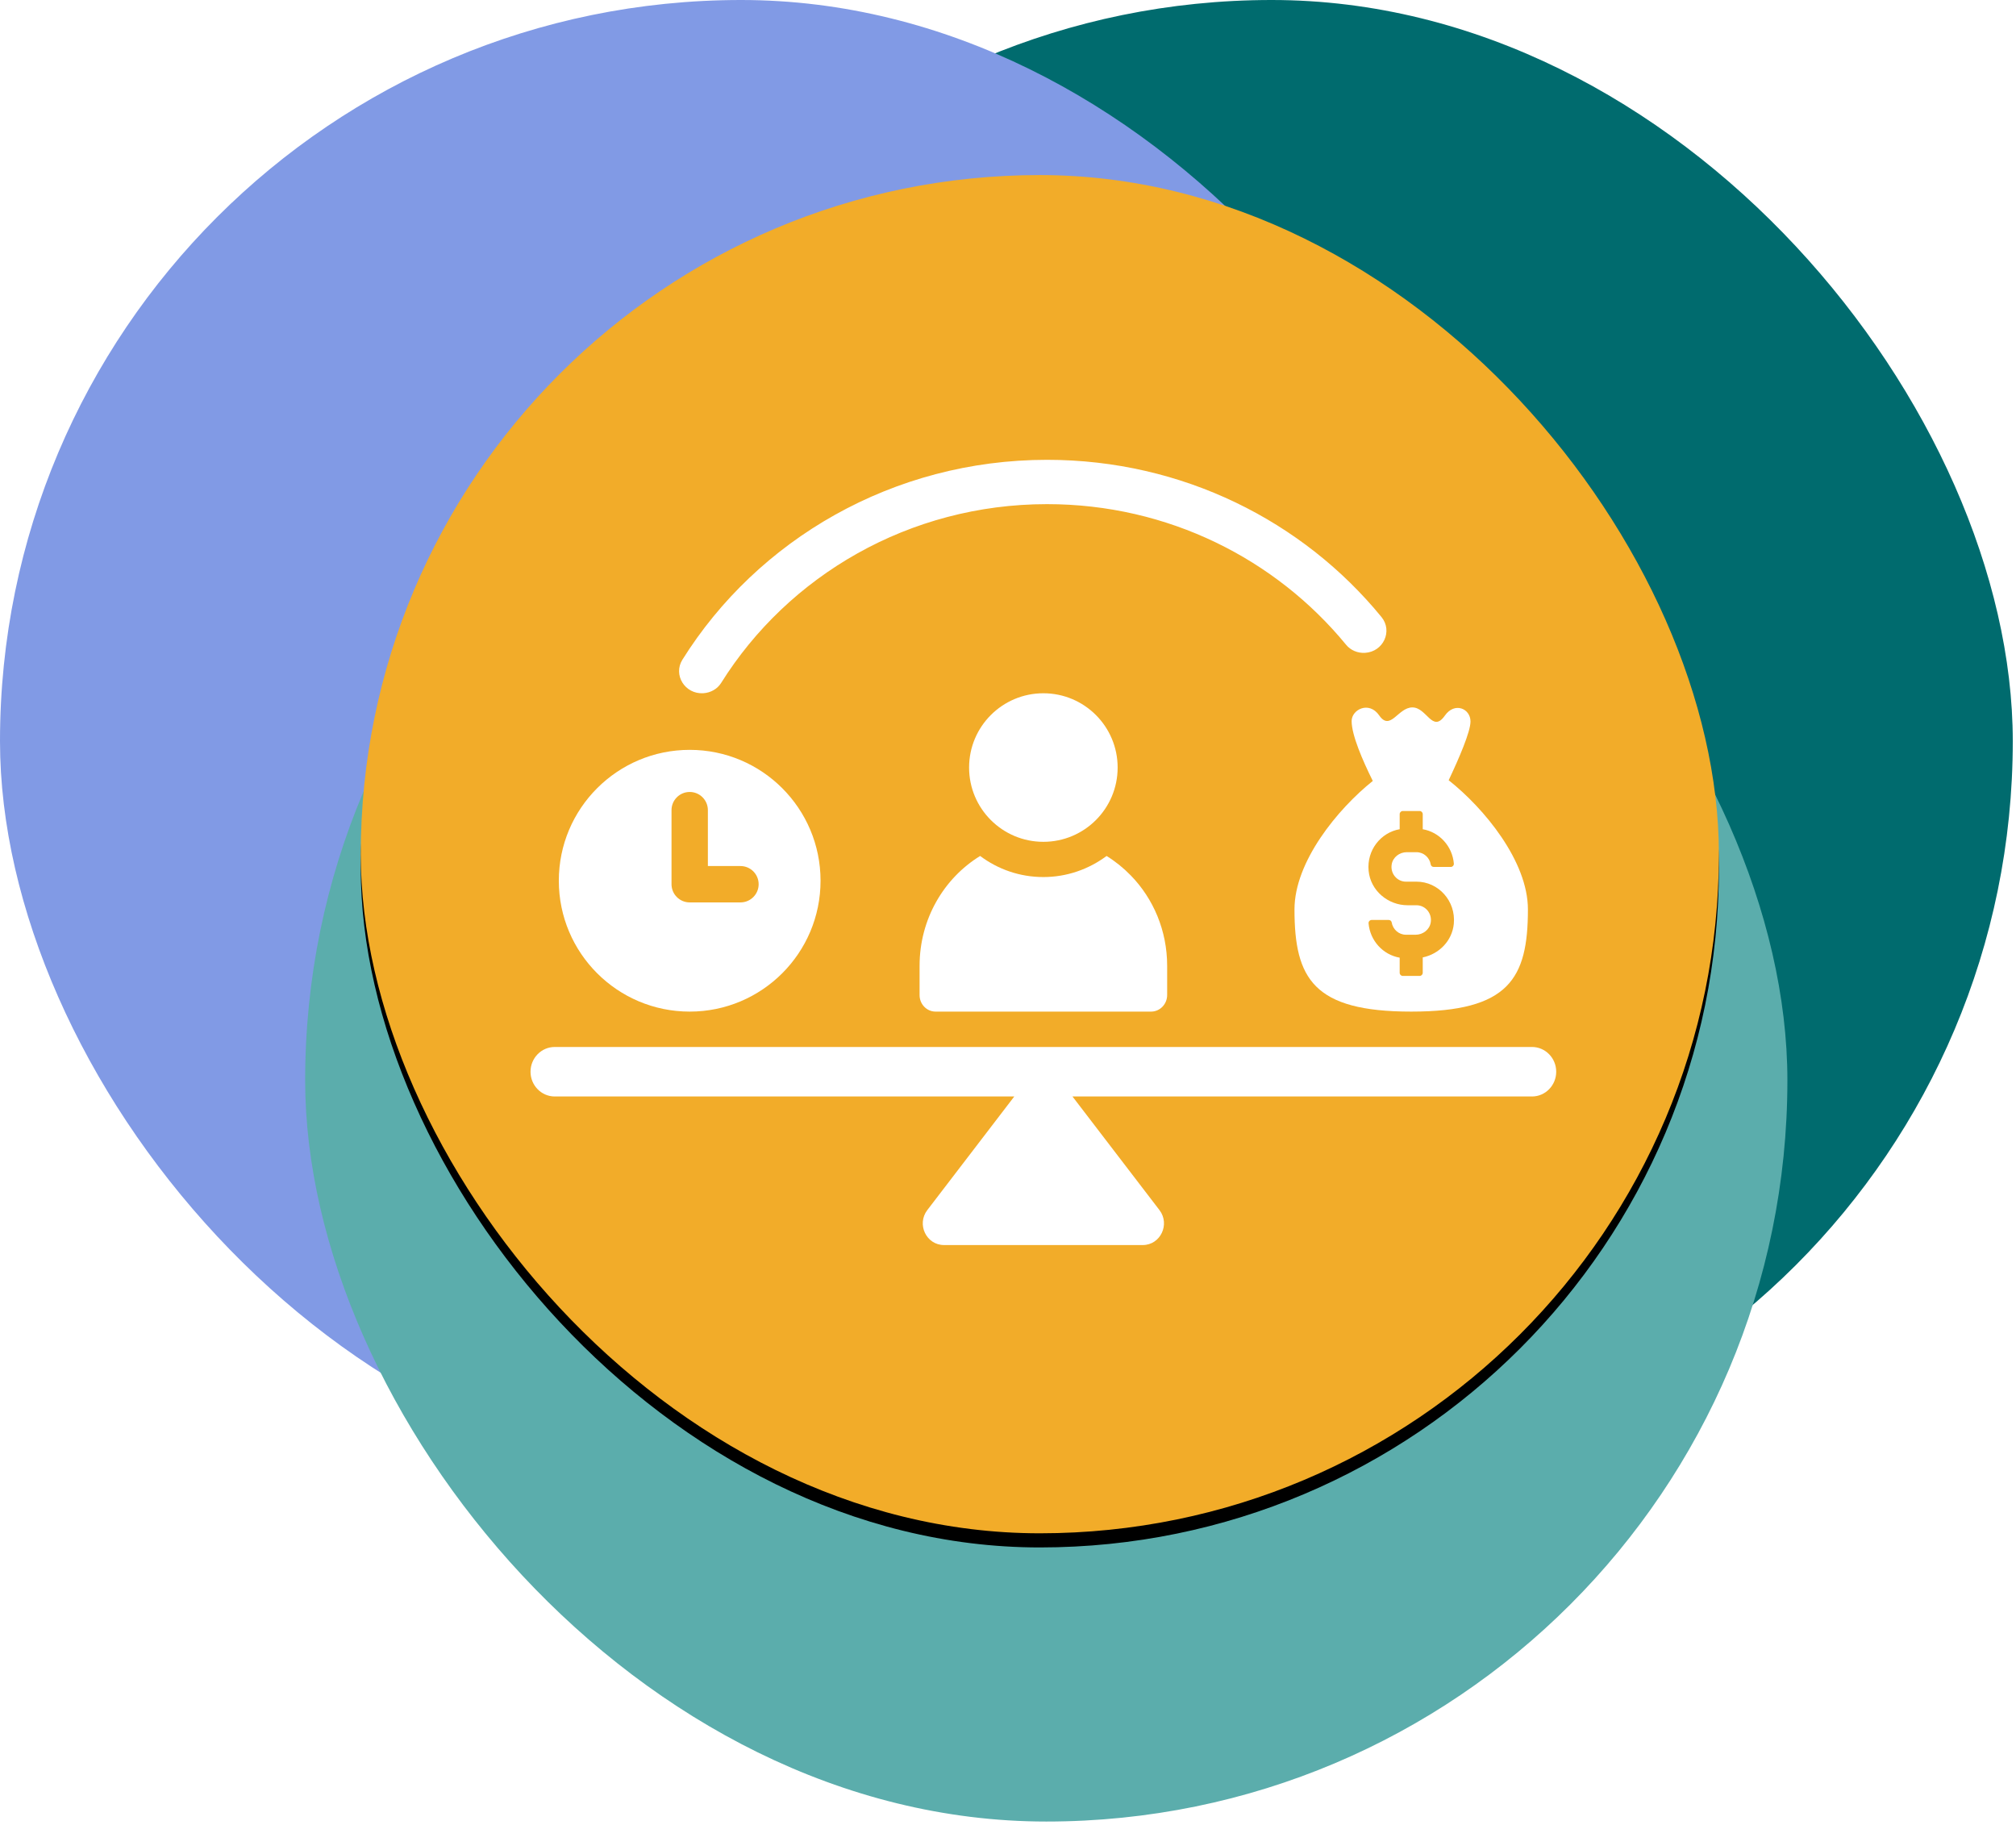 <?xml version="1.0" encoding="UTF-8"?>
<svg width="285px" height="258px" viewBox="0 0 285 258" version="1.1" xmlns="http://www.w3.org/2000/svg" xmlns:xlink="http://www.w3.org/1999/xlink">
    <title>Cut Assets/Supporting Pages/Careers/Assets/Body/juniper-mother-careers-body-section05-icon-worklifebalance</title>
    <defs>
        <rect id="path-1" x="51" y="24.747" width="192" height="192" rx="96"></rect>
        <filter x="-13.8%" y="-12.8%" width="127.6%" height="127.6%" filterUnits="objectBoundingBox" id="filter-2">
            <feOffset dx="0" dy="2" in="SourceAlpha" result="shadowOffsetOuter1"></feOffset>
            <feGaussianBlur stdDeviation="8.5" in="shadowOffsetOuter1" result="shadowBlurOuter1"></feGaussianBlur>
            <feColorMatrix values="0 0 0 0 0   0 0 0 0 0   0 0 0 0 0  0 0 0 0.308 0" type="matrix" in="shadowBlurOuter1"></feColorMatrix>
        </filter>
    </defs>
    <g id="Creative-Comps-2024-" stroke="none" stroke-width="1" fill="none" fill-rule="evenodd">
        <g id="Juniper---Careers--2025" transform="translate(-185, -4637)">
            <g id="Body" transform="translate(-321, 983)">
                <g id="Section-05" transform="translate(0, 2511)">
                    <g id="Content" transform="translate(436, 207)">
                        <g id="work-life-balance" transform="translate(16, 936)">
                            <g id="Cut-Assets/Supporting-Pages/Careers/Assets/Body/juniper-mother-careers-body-section05-icon-worklifebalance" transform="translate(54, 0)">
                                <rect id="Rectangle" fill="#006B6E" x="75" y="0" width="209.544" height="209.544" rx="104.772"></rect>
                                <rect id="Rectangle" fill="#819AE5" x="0" y="0" width="209.544" height="209.544" rx="104.772"></rect>
                                <rect id="Rectangle" fill="#5BADAC" x="43.139" y="47.949" width="209.544" height="209.544" rx="104.772"></rect>
                                <g id="Rectangle">
                                    <use fill="black" fill-opacity="1" filter="url(#filter-2)" xlink:href="#path-1"></use>
                                    <use fill="#F2AC29" fill-rule="evenodd" xlink:href="#path-1"></use>
                                </g>
                                <g id="Group-14" transform="translate(75, 65)" fill="#FFFFFF">
                                    <path d="M73.023,0 C51.23,0 32.074,11.304 21.473,28.251 C20.125,30.405 21.83,33.148 24.417,32.994 L24.428,32.993 C25.46,32.932 26.411,32.396 26.949,31.536 C36.423,16.396 53.509,6.265 73.023,6.265 C90.146,6.265 105.375,14.054 115.299,26.148 C115.942,26.931 116.948,27.347 117.976,27.286 L117.976,27.286 C120.563,27.132 121.916,24.202 120.301,22.227 C109.235,8.69 92.171,0 73.023,0" id="Fill-1"></path>
                                    <path d="M141.577,83 L3.423,83 C1.534,83 0,84.568 0,86.499 C0,88.43 1.534,89.998 3.423,89.998 L68.388,89.998 L56.093,106.057 C54.555,108.065 55.955,111 58.45,111 L86.553,111 C89.049,111 90.448,108.065 88.911,106.057 L76.614,89.998 L141.577,89.998 C143.466,89.998 145,88.43 145,86.499 C145,84.568 143.466,83 141.577,83" id="Fill-3"></path>
                                    <path d="M125.249,62.967 L123.991,62.967 C121.225,62.967 118.749,60.905 118.48,58.094 C118.201,55.179 120.2,52.68 122.871,52.218 L122.871,50.089 C122.871,49.843 123.065,49.644 123.306,49.644 L125.696,49.644 C125.936,49.644 126.131,49.843 126.131,50.089 L126.131,52.22 C128.486,52.625 130.321,54.613 130.53,57.079 C130.551,57.333 130.338,57.553 130.089,57.553 L127.685,57.553 C127.486,57.553 127.296,57.412 127.264,57.212 C127.104,56.222 126.262,55.465 125.249,55.465 L123.871,55.465 C122.854,55.465 121.907,56.169 121.742,57.196 C121.53,58.501 122.515,59.632 123.755,59.632 L125.249,59.632 C128.347,59.632 130.832,62.36 130.524,65.587 C130.291,68.016 128.416,69.874 126.131,70.34 L126.131,72.511 C126.131,72.756 125.936,72.956 125.696,72.956 L123.306,72.956 C123.065,72.956 122.871,72.756 122.871,72.511 L122.871,70.377 C120.518,69.97 118.682,67.982 118.473,65.52 C118.452,65.263 118.663,65.046 118.915,65.046 L121.317,65.046 C121.517,65.046 121.707,65.184 121.739,65.383 C121.899,66.373 122.741,67.134 123.755,67.134 L125.133,67.134 C126.15,67.134 127.095,66.427 127.261,65.4 C127.472,64.094 126.488,62.967 125.249,62.967 M124.5,78 C138.301,78 141,73.355 141,63.554 C141,56.746 134.805,49.249 129.797,45.294 C131.264,42.19 132.883,38.439 132.883,36.99 C132.883,35.156 130.637,34.198 129.267,36.146 C127.486,38.689 126.721,34.994 124.659,35 C122.628,35.005 121.563,38.42 119.975,36.129 C118.533,34.042 116.079,35.304 116.079,36.932 C116.079,38.911 117.626,42.487 119.07,45.392 C114.089,49.378 108,56.809 108,63.554 C108,73.355 110.699,78 124.5,78" id="Fill-5"></path>
                                    <path d="M57.259,78 L87.726,78 C88.982,78 90,76.949 90,75.652 L90,71.526 C90,66.548 88.047,62.029 84.867,58.763 C83.836,57.7 82.692,56.778 81.438,56 C78.928,57.868 75.832,58.98 72.5,58.98 C69.167,58.98 66.085,57.886 63.561,56 C58.43,59.153 55,64.922 55,71.526 L55,75.669 C55,76.953 56.011,78 57.259,78" id="Fill-7"></path>
                                    <path d="M72.5,54 C78.301,54 83,49.302 83,43.501 C83,37.7 78.301,33 72.5,33 C66.702,33 62,37.7 62,43.501 C62,49.302 66.702,54 72.5,54" id="Fill-9"></path>
                                    <path d="M19.932,49.522 C19.932,48.103 21.083,46.952 22.502,46.952 C23.921,46.952 25.072,48.103 25.072,49.522 L25.072,57.424 L29.679,57.424 C31.098,57.424 32.249,58.575 32.249,59.994 C32.249,61.413 31.098,62.564 29.679,62.564 L22.502,62.564 C21.083,62.564 19.932,61.413 19.932,59.994 L19.932,49.522 Z M22.502,78 C32.72,78 41,69.721 41,59.5 C41,49.279 32.72,41 22.502,41 C12.284,41 4,49.279 4,59.5 C4,69.721 12.284,78 22.502,78 L22.502,78 Z" id="Fill-11"></path>
                                </g>
                            </g>
                        </g>
                    </g>
                </g>
            </g>
        </g>
    </g>
</svg>